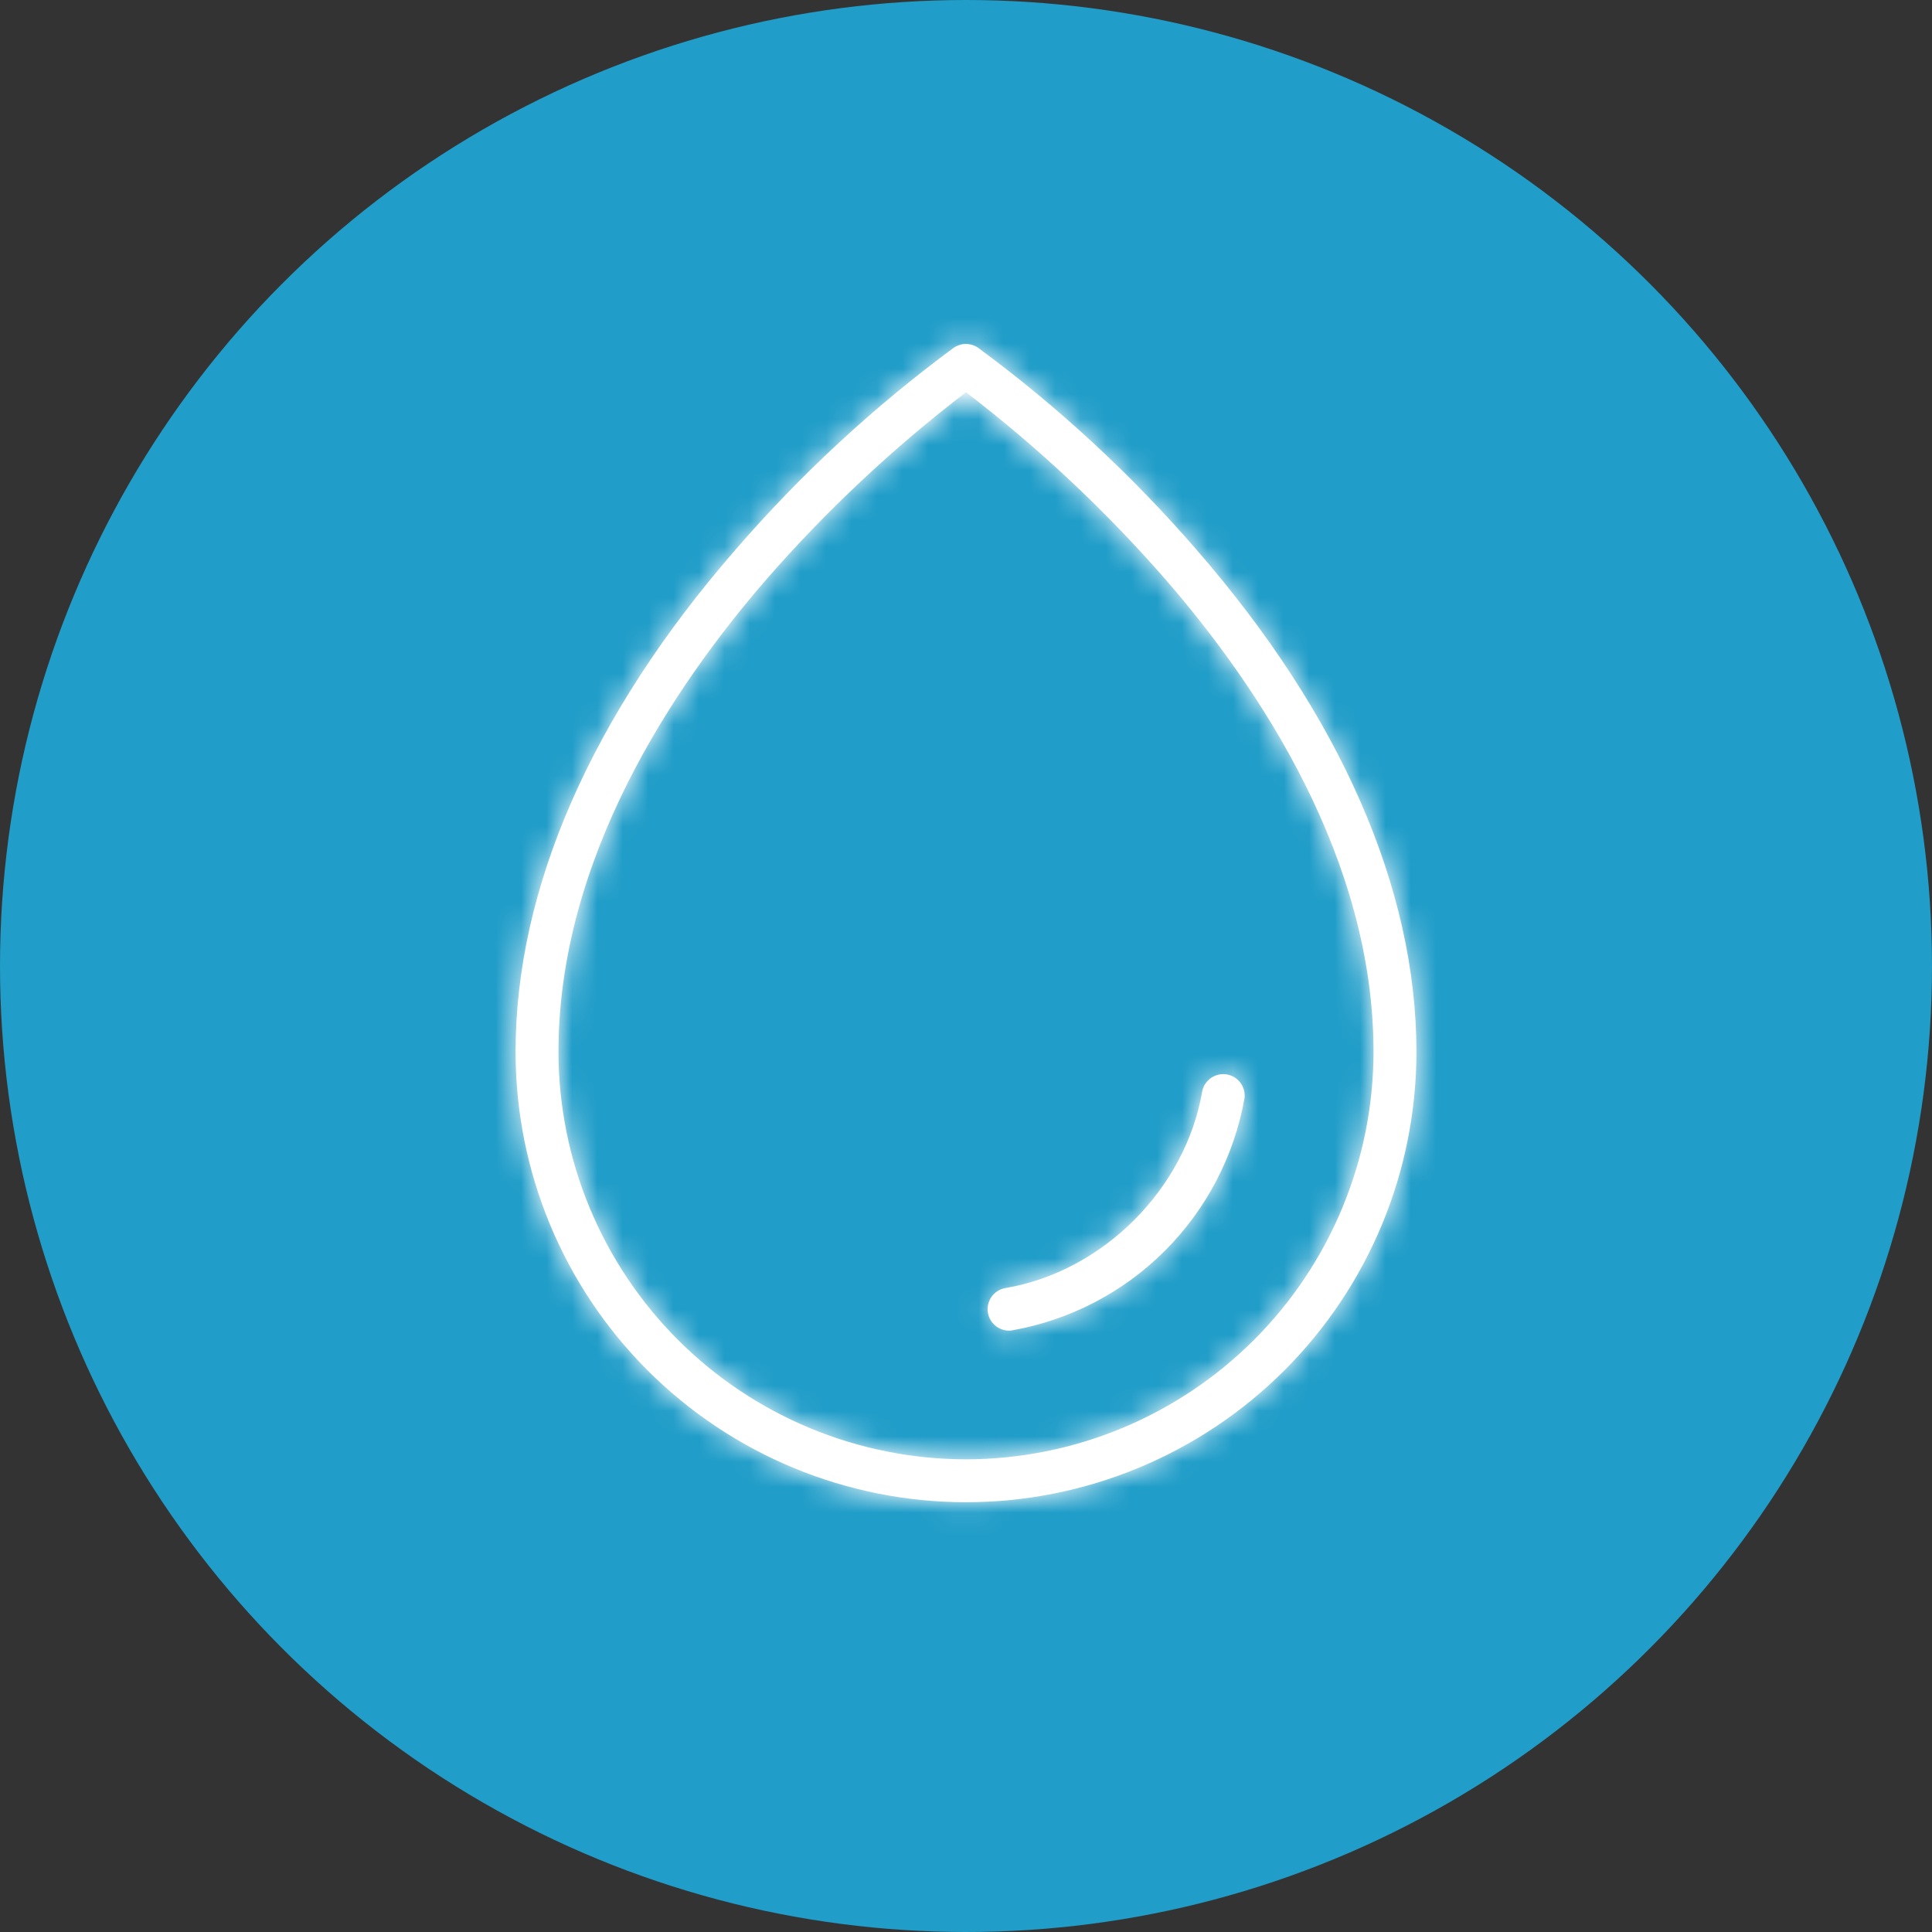 <svg width="76" height="76" viewBox="0 0 76 76" fill="none" xmlns="http://www.w3.org/2000/svg">
	<rect x="0" y="0" width="76" height="76" fill="#333333" stroke="none"/>
	<circle cx="38" cy="38" r="38" fill="#209DC9" />
	<mask id="path-2-inside-1_2369_570" fill="white">
		<path
			d="M47.07 21.627C44.51 18.669 41.629 16.004 38.479 13.683C38.337 13.584 38.169 13.531 37.996 13.531C37.823 13.531 37.654 13.584 37.513 13.683C34.366 16.005 31.487 18.669 28.93 21.627C23.27 28.13 20.281 34.958 20.281 41.375C20.281 46.074 22.148 50.581 25.471 53.904C28.794 57.227 33.301 59.094 38 59.094C42.699 59.094 47.206 57.227 50.529 53.904C53.852 50.581 55.719 46.074 55.719 41.375C55.719 34.958 52.73 28.13 47.07 21.627ZM38 57.406C33.75 57.402 29.675 55.711 26.669 52.706C23.664 49.7 21.973 45.626 21.969 41.375C21.969 33.802 26.43 27.073 30.174 22.762C32.532 20.063 35.154 17.607 38 15.43C40.847 17.61 43.468 20.069 45.826 22.77C49.57 27.073 54.031 33.802 54.031 41.375C54.027 45.626 52.336 49.7 49.331 52.706C46.325 55.711 42.25 57.402 38 57.406ZM48.956 43.204C48.55 45.476 47.457 47.569 45.825 49.202C44.193 50.834 42.099 51.926 39.827 52.331C39.781 52.34 39.734 52.344 39.688 52.344C39.477 52.342 39.275 52.262 39.12 52.119C38.966 51.976 38.87 51.78 38.853 51.57C38.835 51.36 38.897 51.151 39.026 50.985C39.154 50.818 39.341 50.705 39.548 50.669C43.383 50.023 46.642 46.764 47.294 42.921C47.339 42.708 47.465 42.521 47.645 42.399C47.825 42.277 48.046 42.229 48.261 42.265C48.475 42.302 48.667 42.42 48.797 42.595C48.927 42.77 48.984 42.988 48.956 43.204Z" />
	</mask>
	<path
		d="M47.07 21.627C44.51 18.669 41.629 16.004 38.479 13.683C38.337 13.584 38.169 13.531 37.996 13.531C37.823 13.531 37.654 13.584 37.513 13.683C34.366 16.005 31.487 18.669 28.93 21.627C23.27 28.13 20.281 34.958 20.281 41.375C20.281 46.074 22.148 50.581 25.471 53.904C28.794 57.227 33.301 59.094 38 59.094C42.699 59.094 47.206 57.227 50.529 53.904C53.852 50.581 55.719 46.074 55.719 41.375C55.719 34.958 52.73 28.13 47.07 21.627ZM38 57.406C33.75 57.402 29.675 55.711 26.669 52.706C23.664 49.7 21.973 45.626 21.969 41.375C21.969 33.802 26.43 27.073 30.174 22.762C32.532 20.063 35.154 17.607 38 15.43C40.847 17.61 43.468 20.069 45.826 22.77C49.57 27.073 54.031 33.802 54.031 41.375C54.027 45.626 52.336 49.7 49.331 52.706C46.325 55.711 42.25 57.402 38 57.406ZM48.956 43.204C48.55 45.476 47.457 47.569 45.825 49.202C44.193 50.834 42.099 51.926 39.827 52.331C39.781 52.34 39.734 52.344 39.688 52.344C39.477 52.342 39.275 52.262 39.12 52.119C38.966 51.976 38.87 51.78 38.853 51.57C38.835 51.36 38.897 51.151 39.026 50.985C39.154 50.818 39.341 50.705 39.548 50.669C43.383 50.023 46.642 46.764 47.294 42.921C47.339 42.708 47.465 42.521 47.645 42.399C47.825 42.277 48.046 42.229 48.261 42.265C48.475 42.302 48.667 42.42 48.797 42.595C48.927 42.77 48.984 42.988 48.956 43.204Z"
		fill="white" />
	<path
		d="M47.07 21.627L44.802 23.59L44.807 23.596L47.07 21.627ZM38.479 13.683L40.259 11.268L40.228 11.245L40.196 11.223L38.479 13.683ZM37.996 13.531V10.531V13.531ZM37.513 13.683L35.795 11.223L35.763 11.246L35.732 11.269L37.513 13.683ZM28.93 21.627L31.193 23.596L31.199 23.589L28.93 21.627ZM20.281 41.375H17.281H20.281ZM55.719 41.375H58.719H55.719ZM38 57.406L37.997 60.406L38.003 60.406L38 57.406ZM21.969 41.375H18.969L18.969 41.378L21.969 41.375ZM30.174 22.762L27.915 20.788L27.909 20.795L30.174 22.762ZM38 15.43L39.824 13.048L38.001 11.652L36.177 13.047L38 15.43ZM45.826 22.77L48.089 20.801L48.086 20.798L45.826 22.77ZM54.031 41.375L57.031 41.378V41.375H54.031ZM48.956 43.204L51.909 43.731L51.922 43.658L51.932 43.584L48.956 43.204ZM39.827 52.331L39.3 49.378L39.289 49.38L39.827 52.331ZM39.688 52.344L39.665 55.344L39.678 55.344L39.69 55.344L39.688 52.344ZM39.548 50.669L39.05 47.711L39.041 47.712L39.031 47.714L39.548 50.669ZM47.294 42.921L44.36 42.296L44.347 42.358L44.336 42.42L47.294 42.921ZM47.07 21.627L49.339 19.664C46.633 16.537 43.587 13.721 40.259 11.268L38.479 13.683L36.699 16.098C39.67 18.287 42.387 20.8 44.802 23.59L47.07 21.627ZM38.479 13.683L40.196 11.223C39.551 10.773 38.783 10.531 37.996 10.531V13.531V16.531C37.554 16.531 37.123 16.396 36.761 16.143L38.479 13.683ZM37.996 13.531V10.531C37.209 10.531 36.441 10.773 35.795 11.223L37.513 13.683L39.23 16.143C38.868 16.396 38.437 16.531 37.996 16.531V13.531ZM37.513 13.683L35.732 11.269C32.406 13.723 29.363 16.539 26.66 19.665L28.93 21.627L31.199 23.589C33.611 20.8 36.326 18.287 39.294 16.097L37.513 13.683ZM28.93 21.627L26.667 19.658C20.696 26.518 17.281 34.018 17.281 41.375H20.281H23.281C23.281 35.899 25.844 29.743 31.193 23.596L28.93 21.627ZM20.281 41.375H17.281C17.281 46.87 19.464 52.14 23.35 56.025L25.471 53.904L27.592 51.783C24.832 49.023 23.281 45.279 23.281 41.375H20.281ZM25.471 53.904L23.35 56.025C27.235 59.911 32.505 62.094 38 62.094V59.094V56.094C34.096 56.094 30.353 54.543 27.592 51.783L25.471 53.904ZM38 59.094V62.094C43.495 62.094 48.765 59.911 52.65 56.025L50.529 53.904L48.408 51.783C45.647 54.543 41.904 56.094 38 56.094V59.094ZM50.529 53.904L52.65 56.025C56.536 52.14 58.719 46.87 58.719 41.375H55.719H52.719C52.719 45.279 51.168 49.023 48.408 51.783L50.529 53.904ZM55.719 41.375H58.719C58.719 34.018 55.304 26.518 49.333 19.658L47.07 21.627L44.807 23.596C50.156 29.743 52.719 35.899 52.719 41.375H55.719ZM38 57.406L38.003 54.406C34.547 54.403 31.234 53.028 28.79 50.585L26.669 52.706L24.548 54.827C28.115 58.395 32.952 60.401 37.997 60.406L38 57.406ZM26.669 52.706L28.79 50.585C26.347 48.141 24.972 44.828 24.969 41.372L21.969 41.375L18.969 41.378C18.974 46.423 20.98 51.26 24.548 54.827L26.669 52.706ZM21.969 41.375H24.969C24.969 34.913 28.831 28.884 32.439 24.729L30.174 22.762L27.909 20.795C24.029 25.263 18.969 32.692 18.969 41.375H21.969ZM30.174 22.762L32.433 24.736C34.66 22.188 37.135 19.868 39.823 17.813L38 15.43L36.177 13.047C33.172 15.346 30.404 17.939 27.915 20.788L30.174 22.762ZM38 15.43L36.176 17.812C38.864 19.87 41.339 22.192 43.565 24.743L45.826 22.77L48.086 20.798C45.597 17.946 42.829 15.349 39.824 13.048L38 15.43ZM45.826 22.77L43.563 24.74C47.169 28.884 51.031 34.913 51.031 41.375H54.031H57.031C57.031 32.692 51.971 25.263 48.089 20.801L45.826 22.77ZM54.031 41.375L51.031 41.372C51.028 44.828 49.653 48.141 47.21 50.585L49.331 52.706L51.452 54.827C55.02 51.26 57.026 46.423 57.031 41.378L54.031 41.375ZM49.331 52.706L47.21 50.585C44.766 53.028 41.453 54.403 37.997 54.406L38 57.406L38.003 60.406C43.048 60.401 47.885 58.395 51.452 54.827L49.331 52.706ZM48.956 43.204L46.003 42.676C45.705 44.345 44.903 45.882 43.704 47.08L45.825 49.202L47.946 51.323C50.012 49.257 51.396 46.608 51.909 43.731L48.956 43.204ZM45.825 49.202L43.704 47.08C42.505 48.278 40.968 49.08 39.3 49.378L39.827 52.331L40.353 55.285C43.23 54.772 45.88 53.389 47.946 51.323L45.825 49.202ZM39.827 52.331L39.289 49.38C39.419 49.356 39.552 49.344 39.685 49.344L39.688 52.344L39.69 55.344C39.917 55.344 40.142 55.323 40.365 55.282L39.827 52.331ZM39.688 52.344L39.71 49.344C40.248 49.348 40.765 49.553 41.16 49.919L39.12 52.119L37.08 54.319C37.784 54.971 38.706 55.337 39.665 55.344L39.688 52.344ZM39.12 52.119L41.16 49.919C41.554 50.285 41.798 50.785 41.843 51.322L38.853 51.57L35.863 51.819C35.943 52.775 36.377 53.666 37.08 54.319L39.12 52.119ZM38.853 51.57L41.843 51.322C41.887 51.858 41.73 52.392 41.401 52.818L39.026 50.985L36.651 49.152C36.065 49.911 35.784 50.862 35.863 51.819L38.853 51.57ZM39.026 50.985L41.401 52.818C41.072 53.244 40.596 53.531 40.066 53.624L39.548 50.669L39.031 47.714C38.086 47.879 37.237 48.392 36.651 49.152L39.026 50.985ZM39.548 50.669L40.046 53.627C45.144 52.769 49.387 48.522 50.252 43.423L47.294 42.921L44.336 42.42C43.897 45.007 41.623 47.278 39.05 47.711L39.548 50.669ZM47.294 42.921L50.228 43.546C50.112 44.09 49.79 44.569 49.33 44.881L47.645 42.399L45.961 39.916C45.14 40.474 44.566 41.326 44.36 42.296L47.294 42.921ZM47.645 42.399L49.33 44.881C48.87 45.194 48.306 45.316 47.758 45.223L48.261 42.265L48.764 39.308C47.786 39.141 46.782 39.36 45.961 39.916L47.645 42.399ZM48.261 42.265L47.758 45.223C47.209 45.13 46.718 44.828 46.387 44.381L48.797 42.595L51.208 40.809C50.617 40.012 49.741 39.474 48.764 39.308L48.261 42.265ZM48.797 42.595L46.387 44.381C46.055 43.934 45.91 43.376 45.98 42.824L48.956 43.204L51.932 43.584C52.057 42.6 51.798 41.606 51.208 40.809L48.797 42.595Z"
		fill="white" mask="url(#path-2-inside-1_2369_570)" />
</svg>